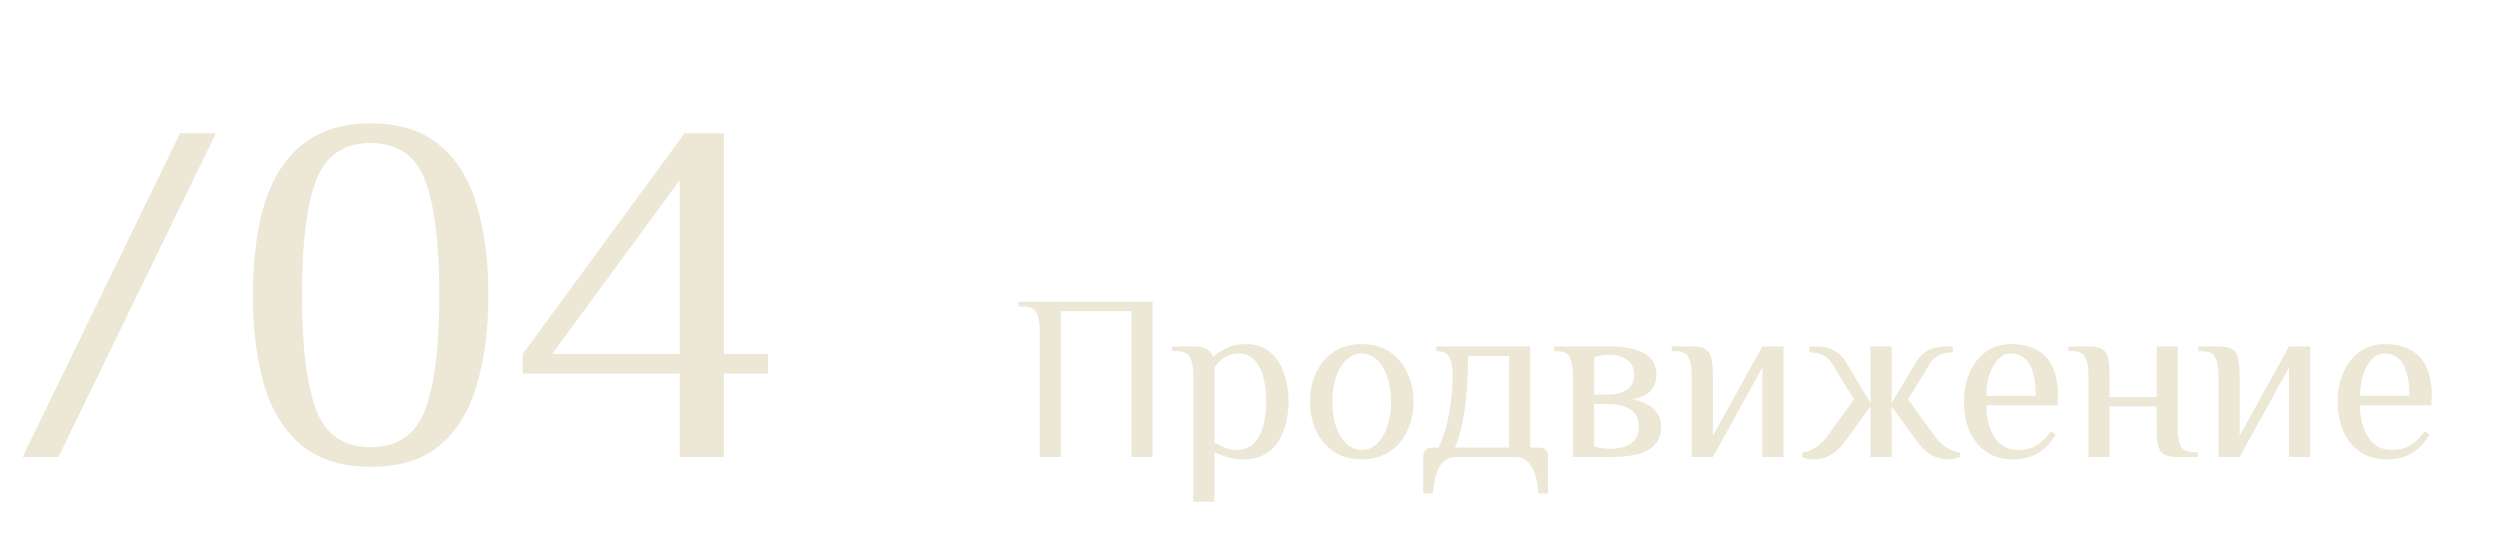<?xml version="1.0" encoding="UTF-8"?> <svg xmlns="http://www.w3.org/2000/svg" width="372" height="81" viewBox="0 0 372 81" fill="none"> <path d="M3.363 68L26.796 19.82H32.125L8.692 68H3.363ZM55.151 69.46C50.917 69.46 47.51 68.414 44.931 66.321C42.352 64.18 40.478 61.187 39.31 57.342C38.191 53.497 37.631 49.02 37.631 43.91C37.631 38.751 38.191 34.274 39.31 30.478C40.478 26.633 42.352 23.665 44.931 21.572C47.51 19.431 50.917 18.36 55.151 18.36C59.434 18.36 62.84 19.431 65.371 21.572C67.95 23.665 69.8 26.633 70.919 30.478C72.087 34.274 72.671 38.751 72.671 43.91C72.671 49.02 72.087 53.497 70.919 57.342C69.8 61.187 67.95 64.18 65.371 66.321C62.84 68.414 59.434 69.46 55.151 69.46ZM55.151 66.54C59.142 66.54 61.843 64.691 63.254 60.992C64.665 57.245 65.371 51.551 65.371 43.91C65.371 36.221 64.665 30.527 63.254 26.828C61.843 23.129 59.142 21.28 55.151 21.28C51.16 21.28 48.459 23.129 47.048 26.828C45.637 30.527 44.931 36.221 44.931 43.91C44.931 51.551 45.637 57.245 47.048 60.992C48.459 64.691 51.16 66.54 55.151 66.54ZM101.14 68V55.59H77.78V52.67L101.87 19.82H107.71V52.67H114.28V55.59H107.71V68H101.14ZM82.16 52.67H101.14V26.828L82.16 52.67Z" fill="#EDE7D6"></path> <path d="M154.71 68V49.1C154.71 48.05 154.558 47.21 154.255 46.58C153.975 45.927 153.31 45.6 152.26 45.6H151.56V44.9H171.51V68H168.36V46.3H157.86V68H154.71ZM177.561 74.65V55.75C177.561 54.7 177.409 53.86 177.106 53.23C176.826 52.577 176.161 52.25 175.111 52.25H174.411V51.55H177.561C178.447 51.55 179.112 51.678 179.556 51.935C180.022 52.192 180.349 52.588 180.536 53.125C181.002 52.658 181.632 52.227 182.426 51.83C183.219 51.41 184.222 51.2 185.436 51.2C186.836 51.2 188.002 51.585 188.936 52.355C189.869 53.125 190.569 54.163 191.036 55.47C191.502 56.753 191.736 58.188 191.736 59.775C191.736 61.338 191.491 62.773 191.001 64.08C190.534 65.387 189.811 66.425 188.831 67.195C187.851 67.965 186.602 68.35 185.086 68.35C184.106 68.35 183.266 68.233 182.566 68C181.866 67.79 181.247 67.557 180.711 67.3V74.65H177.561ZM184.036 66.95C185.086 66.95 185.926 66.635 186.556 66.005C187.209 65.352 187.676 64.488 187.956 63.415C188.259 62.318 188.411 61.105 188.411 59.775C188.411 58.422 188.271 57.208 187.991 56.135C187.711 55.062 187.267 54.21 186.661 53.58C186.077 52.927 185.319 52.6 184.386 52.6C183.429 52.6 182.659 52.822 182.076 53.265C181.492 53.685 181.037 54.163 180.711 54.7V65.9C181.247 66.157 181.796 66.402 182.356 66.635C182.939 66.845 183.499 66.95 184.036 66.95ZM202.624 68.35C200.99 68.35 199.602 67.965 198.459 67.195C197.315 66.425 196.44 65.387 195.834 64.08C195.227 62.773 194.924 61.338 194.924 59.775C194.924 58.188 195.227 56.753 195.834 55.47C196.44 54.163 197.315 53.125 198.459 52.355C199.602 51.585 200.99 51.2 202.624 51.2C204.257 51.2 205.645 51.585 206.789 52.355C207.932 53.125 208.807 54.163 209.414 55.47C210.02 56.753 210.324 58.188 210.324 59.775C210.324 61.338 210.02 62.773 209.414 64.08C208.807 65.387 207.932 66.425 206.789 67.195C205.645 67.965 204.257 68.35 202.624 68.35ZM202.624 66.95C203.51 66.95 204.28 66.635 204.934 66.005C205.587 65.352 206.089 64.488 206.439 63.415C206.812 62.318 206.999 61.105 206.999 59.775C206.999 58.422 206.812 57.208 206.439 56.135C206.089 55.062 205.587 54.21 204.934 53.58C204.28 52.927 203.51 52.6 202.624 52.6C201.76 52.6 200.99 52.927 200.314 53.58C199.66 54.21 199.147 55.062 198.774 56.135C198.424 57.208 198.249 58.422 198.249 59.775C198.249 61.105 198.424 62.318 198.774 63.415C199.147 64.488 199.66 65.352 200.314 66.005C200.99 66.635 201.76 66.95 202.624 66.95ZM211.785 73.425V67.825C211.785 67.475 211.901 67.183 212.135 66.95C212.368 66.717 212.66 66.6 213.01 66.6H214.06C214.596 65.433 215.016 64.22 215.32 62.96C215.623 61.677 215.833 60.417 215.95 59.18C216.09 57.943 216.16 56.8 216.16 55.75C216.16 54.7 216.008 53.86 215.705 53.23C215.425 52.577 214.76 52.25 213.71 52.25V51.55H227.71V66.6H229.11C229.46 66.6 229.751 66.717 229.985 66.95C230.218 67.183 230.335 67.475 230.335 67.825V73.425H228.935C228.818 72.118 228.608 71.068 228.305 70.275C228.025 69.482 227.64 68.898 227.15 68.525C226.66 68.175 226.03 68 225.26 68H216.86C216.113 68 215.483 68.175 214.97 68.525C214.48 68.898 214.095 69.482 213.815 70.275C213.535 71.068 213.325 72.118 213.185 73.425H211.785ZM216.51 66.6H224.56V52.95H218.435C218.435 55.937 218.283 58.527 217.98 60.72C217.7 62.89 217.21 64.85 216.51 66.6ZM234.056 68V55.75C234.056 54.7 233.904 53.86 233.601 53.23C233.321 52.577 232.656 52.25 231.606 52.25H231.256V51.55H239.831C240.997 51.55 242.082 51.678 243.086 51.935C244.112 52.192 244.929 52.623 245.536 53.23C246.166 53.837 246.481 54.677 246.481 55.75C246.481 56.73 246.201 57.523 245.641 58.13C245.104 58.737 244.217 59.168 242.981 59.425C244.311 59.682 245.337 60.16 246.061 60.86C246.807 61.537 247.181 62.4 247.181 63.45C247.181 64.617 246.854 65.538 246.201 66.215C245.571 66.868 244.696 67.335 243.576 67.615C242.479 67.872 241.231 68 239.831 68H234.056ZM239.481 66.775C240.881 66.775 241.954 66.507 242.701 65.97C243.471 65.433 243.856 64.593 243.856 63.45C243.856 62.353 243.459 61.525 242.666 60.965C241.896 60.405 240.717 60.125 239.131 60.125H237.206V66.425C237.462 66.518 237.812 66.6 238.256 66.67C238.722 66.74 239.131 66.775 239.481 66.775ZM237.206 58.725H239.131C240.367 58.725 241.347 58.48 242.071 57.99C242.794 57.477 243.156 56.73 243.156 55.75C243.156 54.77 242.806 54.035 242.106 53.545C241.406 53.032 240.531 52.775 239.481 52.775C239.131 52.775 238.722 52.81 238.256 52.88C237.812 52.95 237.462 53.032 237.206 53.125V58.725ZM251.73 68V55.75C251.73 54.7 251.578 53.86 251.275 53.23C250.995 52.577 250.33 52.25 249.28 52.25H248.755V51.55H251.73C252.546 51.55 253.176 51.655 253.62 51.865C254.086 52.075 254.413 52.483 254.6 53.09C254.786 53.697 254.88 54.583 254.88 55.75V64.85L262.23 51.55H265.38V68H262.23V54.7L254.88 68H251.73ZM269.925 68.35C269.575 68.35 269.236 68.315 268.91 68.245C268.606 68.175 268.361 68.093 268.175 68V67.335C268.968 67.218 269.68 66.938 270.31 66.495C270.963 66.028 271.593 65.363 272.2 64.5L275.875 59.425L272.55 54C272.223 53.463 271.756 53.067 271.15 52.81C270.566 52.553 269.925 52.425 269.225 52.425V51.55H270.1C271.243 51.55 272.176 51.748 272.9 52.145C273.623 52.542 274.206 53.102 274.65 53.825L278.325 59.95V51.55H281.475V59.95L285.15 53.825C285.593 53.102 286.176 52.542 286.9 52.145C287.623 51.748 288.556 51.55 289.7 51.55H290.575V52.425C289.875 52.425 289.221 52.553 288.615 52.81C288.031 53.067 287.576 53.463 287.25 54L283.925 59.425L287.6 64.5C288.206 65.363 288.825 66.028 289.455 66.495C290.108 66.938 290.831 67.218 291.625 67.335V68C291.438 68.093 291.181 68.175 290.855 68.245C290.551 68.315 290.225 68.35 289.875 68.35C288.988 68.35 288.148 68.128 287.355 67.685C286.585 67.242 285.85 66.53 285.15 65.55L281.475 60.475V68H278.325V60.475L274.65 65.55C273.95 66.53 273.203 67.242 272.41 67.685C271.64 68.128 270.811 68.35 269.925 68.35ZM299.583 68.35C297.95 68.35 296.585 67.965 295.488 67.195C294.415 66.425 293.598 65.387 293.038 64.08C292.502 62.773 292.233 61.338 292.233 59.775C292.233 58.188 292.513 56.753 293.073 55.47C293.633 54.163 294.438 53.125 295.488 52.355C296.538 51.585 297.787 51.2 299.233 51.2C300.82 51.2 302.127 51.503 303.153 52.11C304.203 52.693 304.973 53.557 305.463 54.7C305.977 55.843 306.233 57.243 306.233 58.9L306.163 60.3H295.558C295.558 62.213 295.967 63.8 296.783 65.06C297.623 66.32 298.79 66.95 300.283 66.95C301.427 66.95 302.372 66.705 303.118 66.215C303.888 65.725 304.577 65.037 305.183 64.15L305.883 64.675C305.37 65.562 304.787 66.273 304.133 66.81C303.503 67.347 302.803 67.743 302.033 68C301.287 68.233 300.47 68.35 299.583 68.35ZM295.558 58.9H302.908C302.908 56.87 302.605 55.318 301.998 54.245C301.392 53.148 300.47 52.6 299.233 52.6C298.533 52.6 297.903 52.88 297.343 53.44C296.807 53.977 296.375 54.723 296.048 55.68C295.722 56.613 295.558 57.687 295.558 58.9ZM310.758 68V55.75C310.758 54.7 310.606 53.86 310.303 53.23C310.023 52.577 309.358 52.25 308.308 52.25H307.783V51.55H310.758C311.575 51.55 312.205 51.655 312.648 51.865C313.115 52.075 313.441 52.483 313.628 53.09C313.815 53.697 313.908 54.583 313.908 55.75V59.075H320.908V51.55H324.058V63.8C324.058 64.85 324.198 65.702 324.478 66.355C324.781 66.985 325.458 67.3 326.508 67.3H327.033V68H324.058C323.241 68 322.6 67.895 322.133 67.685C321.69 67.475 321.375 67.067 321.188 66.46C321.001 65.853 320.908 64.967 320.908 63.8V60.475H313.908V68H310.758ZM330.104 68V55.75C330.104 54.7 329.952 53.86 329.649 53.23C329.369 52.577 328.704 52.25 327.654 52.25H327.129V51.55H330.104C330.92 51.55 331.55 51.655 331.994 51.865C332.46 52.075 332.787 52.483 332.974 53.09C333.16 53.697 333.254 54.583 333.254 55.75V64.85L340.604 51.55H343.754V68H340.604V54.7L333.254 68H330.104ZM355.194 68.35C353.56 68.35 352.195 67.965 351.099 67.195C350.025 66.425 349.209 65.387 348.649 64.08C348.112 62.773 347.844 61.338 347.844 59.775C347.844 58.188 348.124 56.753 348.684 55.47C349.244 54.163 350.049 53.125 351.099 52.355C352.149 51.585 353.397 51.2 354.844 51.2C356.43 51.2 357.737 51.503 358.764 52.11C359.814 52.693 360.584 53.557 361.074 54.7C361.587 55.843 361.844 57.243 361.844 58.9L361.774 60.3H351.169C351.169 62.213 351.577 63.8 352.394 65.06C353.234 66.32 354.4 66.95 355.894 66.95C357.037 66.95 357.982 66.705 358.729 66.215C359.499 65.725 360.187 65.037 360.794 64.15L361.494 64.675C360.98 65.562 360.397 66.273 359.744 66.81C359.114 67.347 358.414 67.743 357.644 68C356.897 68.233 356.08 68.35 355.194 68.35ZM351.169 58.9H358.519C358.519 56.87 358.215 55.318 357.609 54.245C357.002 53.148 356.08 52.6 354.844 52.6C354.144 52.6 353.514 52.88 352.954 53.44C352.417 53.977 351.985 54.723 351.659 55.68C351.332 56.613 351.169 57.687 351.169 58.9Z" fill="#EDE7D6"></path> </svg> 